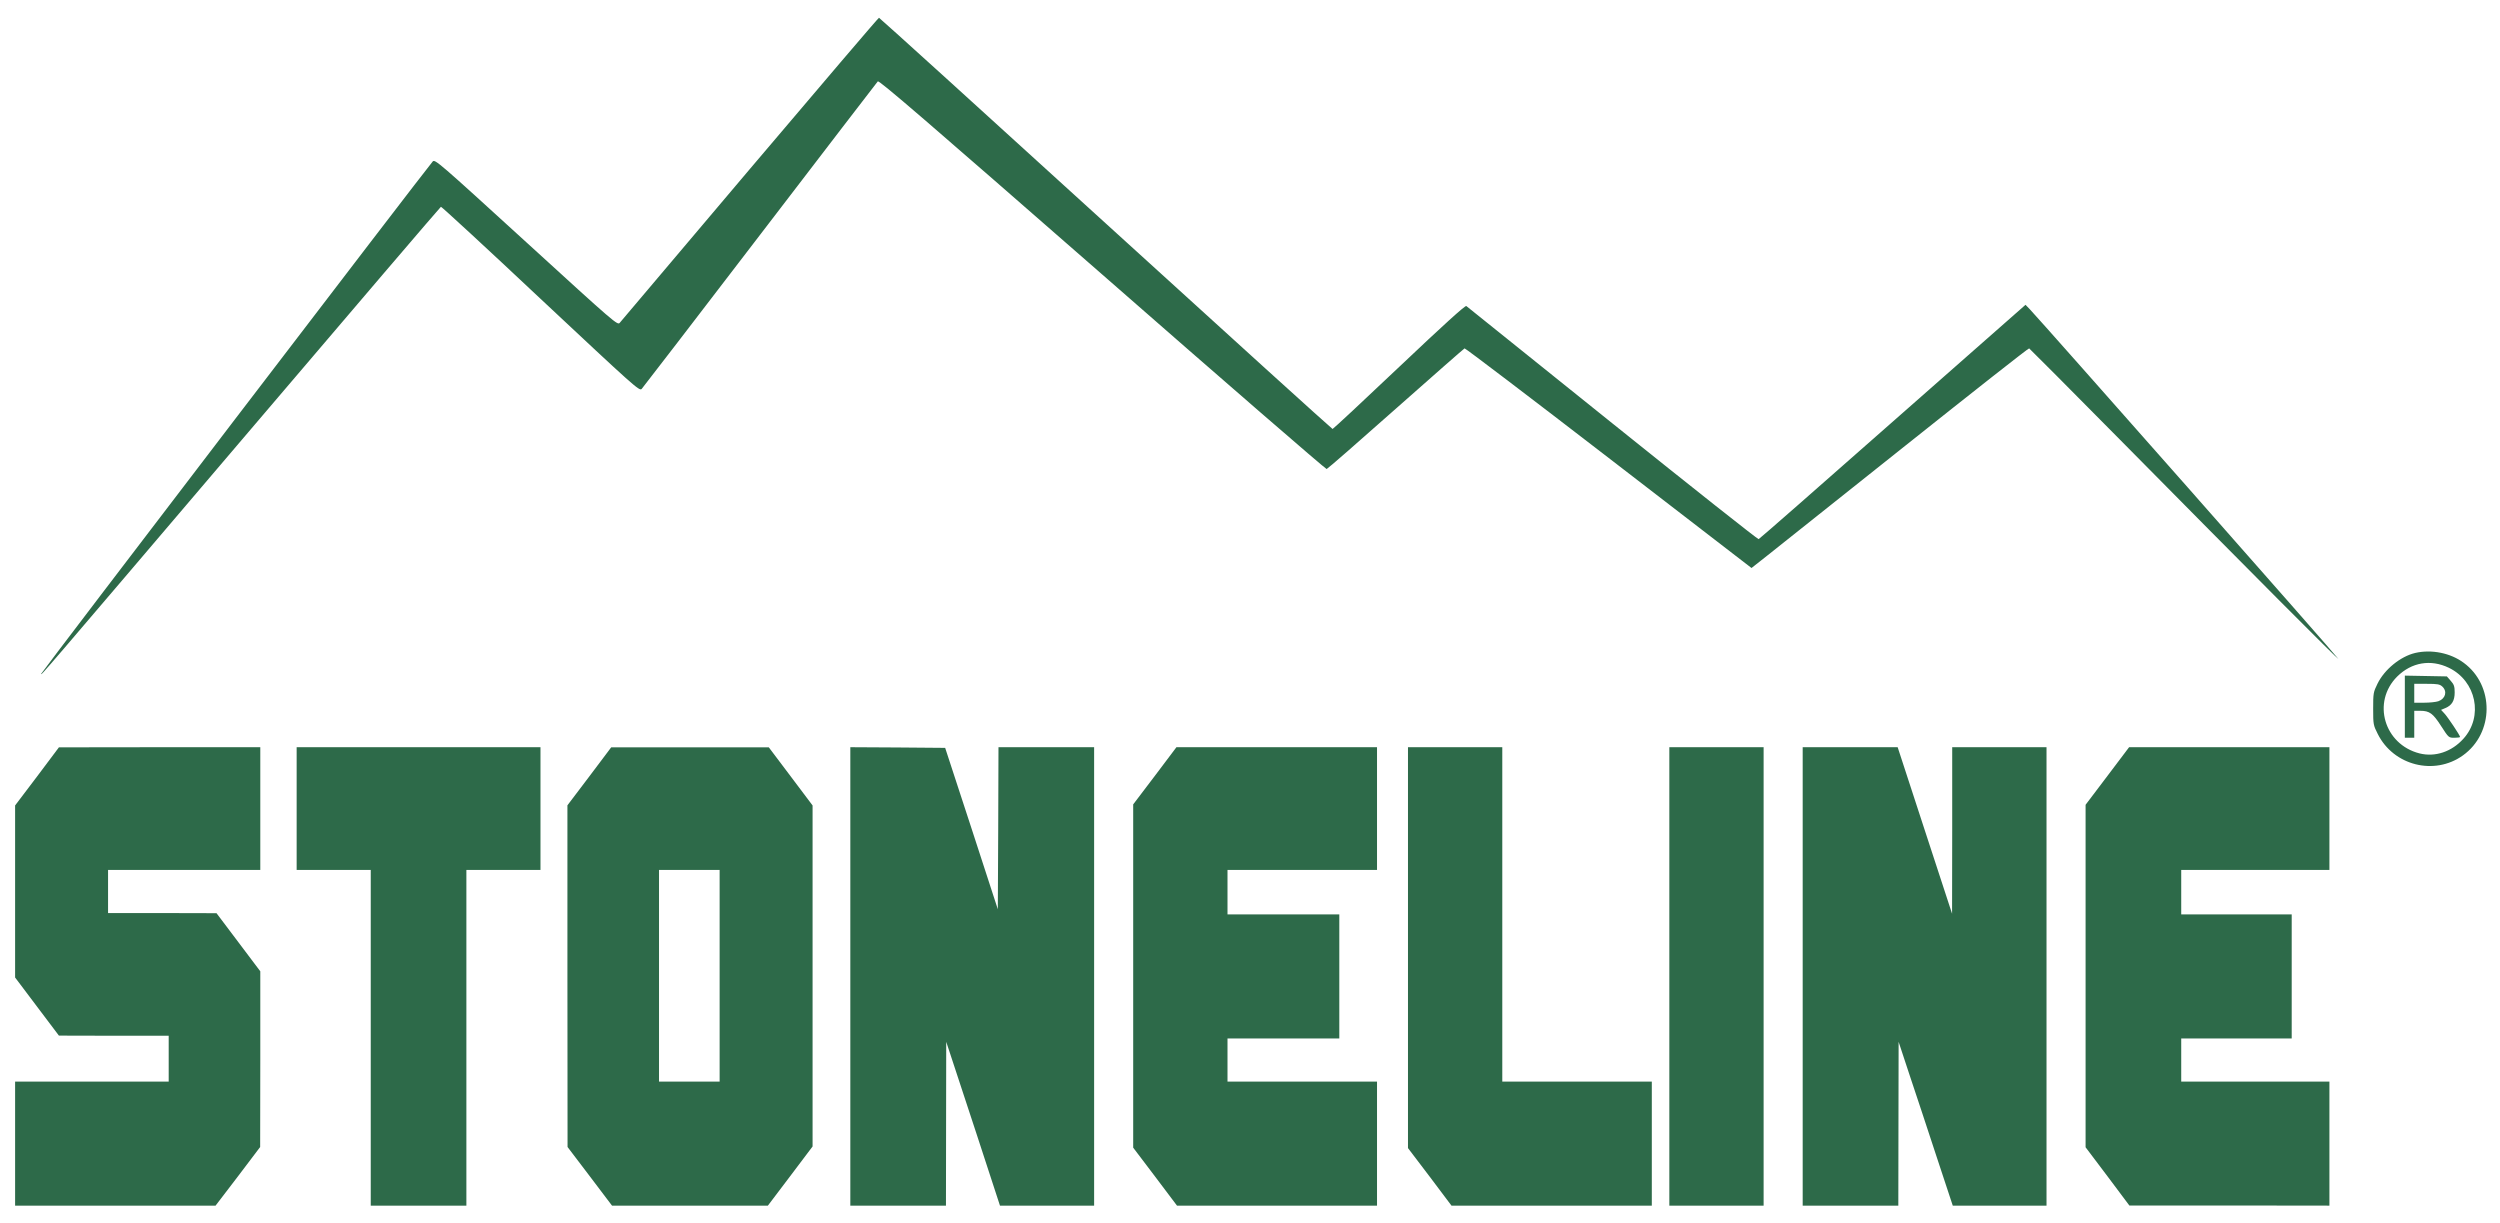 <svg width="94" height="46" viewBox="0 0 94 46" fill="none" xmlns="http://www.w3.org/2000/svg">
<g clip-path="url(#clip0_3026_14462)">
<path d="M28.198 6.351C25.554 9.474 23.351 12.08 23.305 12.135C23.224 12.242 23.143 12.171 19.79 9.109C16.473 6.082 16.356 5.981 16.27 6.072C16.067 6.29 1.526 25.317 1.546 25.337C1.576 25.368 1.186 25.824 9.331 16.257C13.297 11.598 16.554 7.786 16.579 7.775C16.599 7.765 18.291 9.322 20.327 11.238C23.857 14.544 24.04 14.711 24.126 14.625C24.172 14.574 26.177 11.968 28.578 8.83C30.979 5.692 32.974 3.096 33.005 3.06C33.056 3.01 34.818 4.531 41.448 10.325C46.052 14.356 49.851 17.646 49.882 17.636C49.912 17.631 51.082 16.612 52.48 15.37C53.883 14.128 55.043 13.109 55.068 13.099C55.093 13.088 57.535 14.944 60.488 17.22L65.857 21.357L66.454 20.886C66.779 20.627 69.119 18.767 71.651 16.749C74.179 14.736 76.27 13.088 76.296 13.099C76.316 13.109 77.856 14.655 79.715 16.536C84.689 21.57 87.905 24.8 87.925 24.779C87.945 24.759 76.691 12.009 76.321 11.628L76.159 11.461L71.17 15.852C68.43 18.27 66.161 20.257 66.125 20.272C66.095 20.283 63.623 18.326 60.63 15.922C57.641 13.52 55.169 11.532 55.134 11.507C55.093 11.476 54.309 12.186 52.612 13.793C51.254 15.081 50.125 16.13 50.105 16.13C50.084 16.13 46.245 12.652 41.575 8.399C36.905 4.145 33.071 0.668 33.05 0.668C33.025 0.668 30.847 3.228 28.198 6.351Z" fill="#2D6A49"/>
<path d="M90.812 24.551C90.255 24.683 89.657 25.17 89.394 25.707C89.237 26.027 89.231 26.067 89.231 26.65C89.231 27.238 89.237 27.269 89.404 27.598C89.996 28.785 91.531 29.175 92.605 28.404C93.78 27.563 93.795 25.773 92.635 24.921C92.139 24.551 91.425 24.409 90.812 24.551ZM92.078 25.109C93.106 25.606 93.385 26.939 92.625 27.776C92.184 28.267 91.561 28.475 90.974 28.328C89.642 27.989 89.176 26.397 90.133 25.439C90.675 24.901 91.394 24.779 92.078 25.109Z" fill="#2D6A49"/>
<path d="M90.422 26.569V27.74H90.599H90.776V27.233V26.726H91.004C91.349 26.726 91.481 26.823 91.789 27.304C92.068 27.735 92.068 27.74 92.286 27.74C92.402 27.74 92.499 27.725 92.499 27.71C92.499 27.654 92.033 26.954 91.906 26.823L91.784 26.691L91.941 26.625C92.19 26.523 92.296 26.346 92.296 26.037C92.296 25.809 92.271 25.738 92.149 25.601L92.002 25.433L91.212 25.418L90.422 25.403V26.569ZM91.83 25.814C92.028 25.996 91.951 26.27 91.683 26.366C91.592 26.397 91.354 26.422 91.151 26.422H90.776V26.067V25.712H91.248C91.653 25.712 91.734 25.727 91.83 25.814Z" fill="#2D6A49"/>
<path d="M1.394 29.195L0.568 30.285V33.52V36.754L1.389 37.844L2.215 38.939L4.281 38.944H6.343V39.806V40.668H3.455H0.568V43V45.332H4.337H8.105L8.946 44.232L9.782 43.127L9.787 39.827V36.521L8.966 35.431L8.141 34.336L6.104 34.331H4.063V33.52V32.709H6.925H9.787V30.402V28.095H6.003L2.215 28.1L1.394 29.195Z" fill="#2D6A49"/>
<path d="M11.154 30.402V32.709H12.547H13.94V39.02V45.332H15.738H17.536V39.02V32.709H18.929H20.322V30.402V28.095H15.738H11.154V30.402Z" fill="#2D6A49"/>
<path d="M22.161 29.19L21.335 30.28V36.704L21.34 43.127L22.176 44.227L23.012 45.332H25.944H28.872L29.712 44.222L30.553 43.107V36.699V30.285L29.733 29.195L28.907 28.1H25.944H22.981L22.161 29.19ZM27.058 36.688V40.668H25.919H24.779V36.688V32.709H25.919H27.058V36.688Z" fill="#2D6A49"/>
<path d="M31.972 36.714V45.332H33.77H35.568L35.573 42.25L35.578 39.173L35.72 39.603C35.801 39.842 36.257 41.226 36.733 42.681L37.599 45.332H39.372H41.139V36.714V28.095H39.341H37.543L37.533 31.142L37.518 34.189L36.53 31.152L35.538 28.12L33.755 28.105L31.972 28.095V36.714Z" fill="#2D6A49"/>
<path d="M43.424 29.17L42.608 30.245V36.699V43.152L43.434 44.242L44.255 45.332H48.018H51.776V43V40.668H48.965H46.154V39.857V39.046H48.256H50.358V36.714V34.382H48.256H46.154V33.545V32.709H48.965H51.776V30.402V28.095H48.008H44.234L43.424 29.17Z" fill="#2D6A49"/>
<path d="M52.94 35.629V43.168L53.761 44.248L54.576 45.332H58.345H62.108V43V40.668H59.297H56.486V34.382V28.095H54.713H52.94V35.629Z" fill="#2D6A49"/>
<path d="M62.767 36.714V45.332H64.539H66.312V36.714V28.095H64.539H62.767V36.714Z" fill="#2D6A49"/>
<path d="M67.781 36.714V45.332H69.579H71.377L71.382 42.25L71.388 39.173L71.798 40.415C72.026 41.099 72.487 42.483 72.816 43.492L73.424 45.332H75.186H76.949V36.714V28.095H75.176H73.403V31.223L73.398 34.356L72.375 31.228L71.352 28.095H69.569H67.781V36.714Z" fill="#2D6A49"/>
<path d="M79.239 29.175L78.418 30.26V36.699V43.137L79.244 44.232L80.064 45.327H83.827L87.586 45.332V43V40.668H84.8H82.014V39.857V39.046H84.091H86.168V36.714V34.382H84.091H82.014V33.545V32.709H84.8H87.586V30.402V28.095H83.822H80.054L79.239 29.175Z" fill="#2D6A49"/>
</g>
<defs>
<clipPath id="clip0_3026_14462">
<rect width="92.944" height="44.665" fill="white" transform="translate(0.568 0.667)"/>
</clipPath>
</defs>
</svg>
